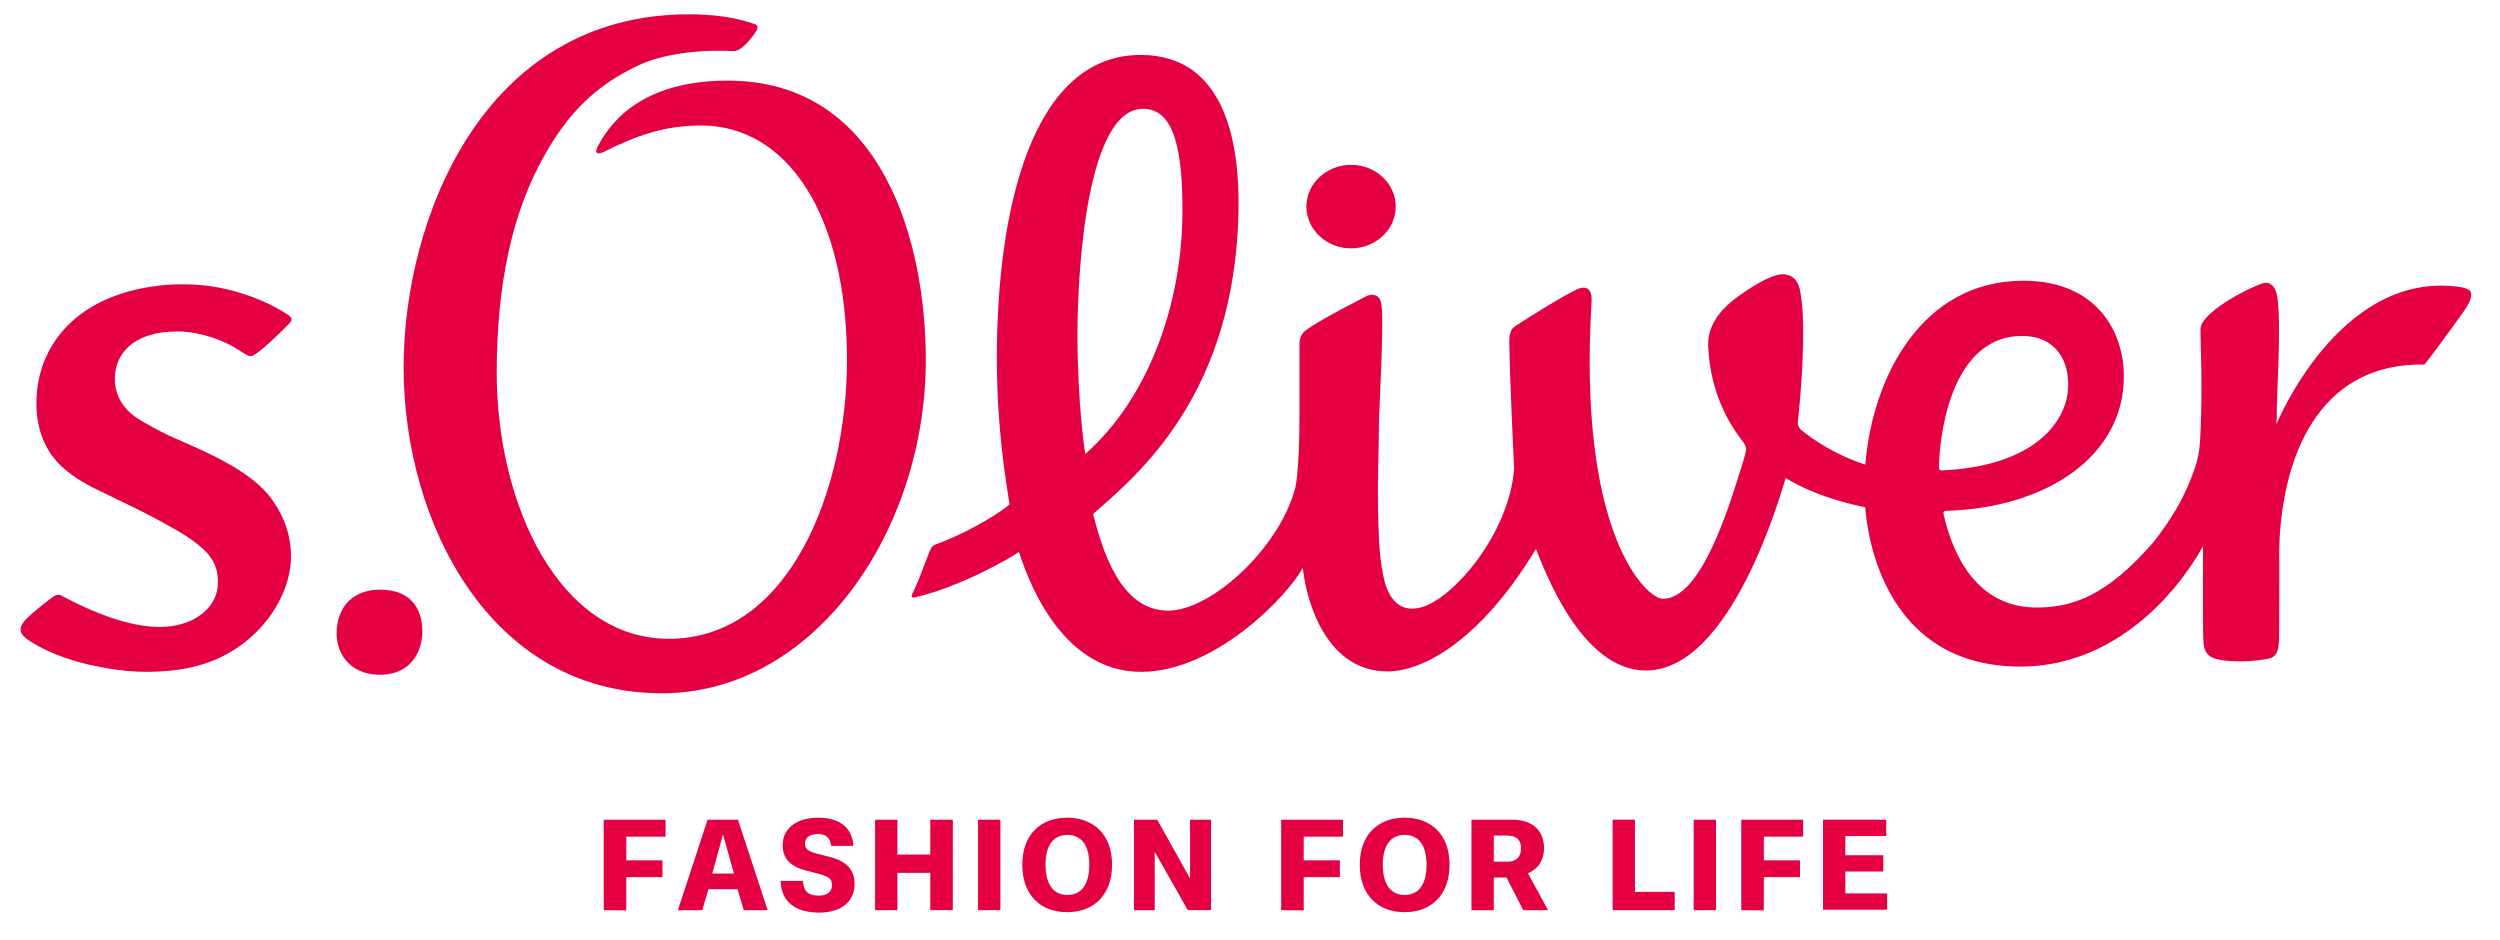 <?xml version="1.0" encoding="utf-8"?>
<!-- Generator: Adobe Illustrator 25.4.1, SVG Export Plug-In . SVG Version: 6.00 Build 0)  -->
<svg version="1.1" id="katman_1" xmlns="http://www.w3.org/2000/svg" xmlns:xlink="http://www.w3.org/1999/xlink" x="0px" y="0px"
	 viewBox="0 0 1119.3 420.8" style="enable-background:new 0 0 1119.3 420.8;" xml:space="preserve">
<style type="text/css">
	.st0{clip-path:url(#SVGID_00000046303731001214353980000007624074531620585604_);}
	.st1{clip-path:url(#SVGID_00000031890465282692282520000009384128815873007009_);}
	.st2{clip-path:url(#SVGID_00000119820546766427997320000015236596816079676833_);}
	.st3{fill:#E50043;}
</style>
<g transform="translate(-73 -93)">
	<g>
		<g>
			<defs>
				<rect id="SVGID_1_" x="38.3" y="79" width="1187" height="446"/>
			</defs>
			<clipPath id="SVGID_00000019637483981623254700000005482848944853169074_">
				<use xlink:href="#SVGID_1_"  style="overflow:visible;"/>
			</clipPath>
			<g style="clip-path:url(#SVGID_00000019637483981623254700000005482848944853169074_);">
				<g>
					<g>
						<defs>
							<rect id="SVGID_00000070105594563866526100000004961217304429404582_" x="38.3" y="79" width="1187" height="446"/>
						</defs>
						<clipPath id="SVGID_00000125564838612390545200000018138729683373755520_">
							<use xlink:href="#SVGID_00000070105594563866526100000004961217304429404582_"  style="overflow:visible;"/>
						</clipPath>
						<g style="clip-path:url(#SVGID_00000125564838612390545200000018138729683373755520_);">
							<g>
								<g>
									<defs>
										<rect id="SVGID_00000132780121383083648710000001570970556163509639_" x="38.3" y="-539" width="1187" height="1680"/>
									</defs>
									<clipPath id="SVGID_00000012461329505744668880000003107253765865492099_">
										<use xlink:href="#SVGID_00000132780121383083648710000001570970556163509639_"  style="overflow:visible;"/>
									</clipPath>
									<g style="clip-path:url(#SVGID_00000012461329505744668880000003107253765865492099_);">
										<path class="st3" d="M343.3,500.5V460H371v7.6h-17.6v10.6h16.2v7.5h-16.2v14.9L343.3,500.5L343.3,500.5z"/>
										<path class="st3" d="M406,500.5l-2.8-9.4h-13l-2.8,9.4h-10.9l13.3-40.5h13.6l13.3,40.5H406L406,500.5z M401.6,484.1
											l-4.9-17.5l-4.8,17.5H401.6L401.6,484.1z"/>
										<path class="st3" d="M422.5,487.4h10c0.2,4.8,2.7,6.6,7,6.6c4,0,6-1.9,6-4.7c0-2.7-1.3-3.7-5-4.8l-6.8-1.8
											c-7-1.8-10.3-5.5-10.3-11.3c0-8,6.9-12.3,15.9-12.3c9.4,0,15.3,4.3,15.8,12.6h-10c-0.4-3.5-2.2-5.3-5.8-5.3
											c-3.7,0-5.9,1.6-5.9,4.2c0,2.5,1.5,3.5,4.7,4.4l7.2,1.9c7.1,1.9,10.3,5.9,10.3,11.8c0,8.2-6.1,12.9-16.1,12.9
											C428.7,501.4,422.8,496.6,422.5,487.4L422.5,487.4z"/>
										<path class="st3" d="M464.8,500.5V460h10v15.6h14.7V460h10.1v40.5h-10.1v-16.7h-14.7v16.7H464.8z"/>
										<path class="st3" d="M510.9,500.5V460h10v40.5H510.9z"/>
										<path class="st3" d="M530.7,480.1c0-13.5,8.3-21,20.1-21s20.1,7.6,20.1,21c0,13.7-8.3,21.3-20.1,21.3
											S530.7,493.9,530.7,480.1L530.7,480.1z M560.7,480.1c0-9.2-4-13.3-9.8-13.3s-9.8,4.1-9.8,13.3c0,9.4,4,13.6,9.8,13.6
											C556.7,493.7,560.7,489.6,560.7,480.1L560.7,480.1z"/>
										<path class="st3" d="M580.7,500.5V460h10.4l14.7,26.3V460h9.4v40.5h-10.4L590,474.4v26.1L580.7,500.5L580.7,500.5z"/>
										<path class="st3" d="M646.6,500.5V460h27.7v7.6h-17.6v10.6h16.2v7.5h-16.2v14.9L646.6,500.5L646.6,500.5z"/>
										<path class="st3" d="M681.8,480.1c0-13.5,8.3-21,20.1-21s20.1,7.6,20.1,21c0,13.7-8.3,21.3-20.1,21.3
											S681.8,493.9,681.8,480.1L681.8,480.1z M711.7,480.1c0-9.2-4-13.3-9.8-13.3s-9.8,4.1-9.8,13.3c0,9.4,4,13.6,9.8,13.6
											S711.7,489.6,711.7,480.1L711.7,480.1z"/>
										<path class="st3" d="M766.1,500.5H755l-7.5-14.6h-5.7v14.6h-10V460H750c9.9,0,14.3,5.6,14.3,12.7c0,5.2-2.3,9.1-7.2,11.3
											L766.1,500.5L766.1,500.5z M741.8,467.1v11.7h6.1c3.9,0,6.1-2,6.1-6.1c0-3.7-2.2-5.6-6.1-5.6L741.8,467.1L741.8,467.1z"/>
										<path class="st3" d="M795,500.5V460h10v32.3h17.8v8.2H795z"/>
										<path class="st3" d="M831.3,500.5V460h10v40.5H831.3z"/>
										<path class="st3" d="M852.6,500.5V460h27.7v7.6h-17.6v10.6h16.2v7.5h-16.2v14.9L852.6,500.5L852.6,500.5z"/>
										<path class="st3" d="M889.2,500.5V460h28.3v7.3h-18.3v8.6h17v7.3h-17v9.8h18.7v7.3h-28.7V500.5z"/>
										<path class="st3" d="M243,357c14.1,0,19.1,8.6,19.1,18.9c0,7.8-4.4,19.2-19,19.2c-12.9,0-19.4-8.9-19.4-18.6
											C223.8,364.7,231.1,357,243,357"/>
										<path class="st3" d="M369.3,403.4c-77,0-115.6-76.8-115.6-146c0-65.1,34.8-158,127.8-158c9.8,0,20.3,1.1,29.7,4.5
											c1.8,0.7,0.5,2.8,0.5,2.8s-1.5,2.5-3.4,4.6c-1,1.1-4.1,4.7-7,4.6c-20.8-1.1-35.5,3.2-41,5.7
											c-20.5,9.2-32.6,22.1-42.7,39.5c-15.8,27-22.2,60.7-22.2,98.8c0,59,27.9,119.1,77.1,119.1c54.1,0,79.7-67,79.7-124.8
											c0-65.3-26.9-105-65.2-105c-16.1,0-28.3,4.1-44.1,12c-1,0.5-4.3,1.4-2.4-2.4c4.6-8.8,17.7-29.7,58.3-29.7
											c69.7,0,88.7,73,88.7,124.9C487.6,330.5,437.8,403.4,369.3,403.4L369.3,403.4z"/>
										<path class="st3" d="M1171.9,221.2c-52.1-5.4-79.4,61.1-79.7,61.7l0.2-4.1c-0.4-4.4,2.1-38.5,0.3-52.2
											c-0.2-1.9-1.5-8.7-7.1-6.6c-9.8,3.6-27.4,13.8-27.4,20.3c0,5,0.4,15.5,0.4,19.8c0.2,19.8-0.6,30.2-0.6,30.2
											c-0.3,3.9-0.4,7.6-3.8,16.3c-3.8,10.1-9.4,19.4-17.2,29.3c-20.6,23.7-35.9,29.1-52.2,29.1c-29.8,0-38.8-29.3-41.6-41.7
											c-0.3-1.6,0.6-1.6,1.7-1.6c44.9-1.5,79-24.7,79-60.2c0-19.9-12.1-42.8-45-42.8c-45.8,0-67.6,43.7-70.7,81.9
											c0,0.3-0.1,0.4-0.1,0.4c-17-5.4-28.8-15.6-28.8-15.6c-1.4-1.3-1.5-2.8-1.3-4.4c0.8-6.5,4.2-42.1,0.9-58
											c-1.1-5.5-4.4-7.2-7.8-7.2c-5.2,0-14.5,6-19.9,9.9c-10.4,7.5-13.9,15.3-13.4,22.9c0.6,11.1,3.6,26.9,15.5,42.1
											c0.8,1.1,1.5,2.3,1.5,3.4c0,1.8-3.2,11.2-3.8,13.3c-6.1,19.4-17.8,53.7-33.5,53.7c-7.1,0-36.4-27.1-32.4-123.5
											c0.2-3.7,0.4-7.3,0.5-10.5c0.1-3.1-1.2-5.4-3.6-5.3c-0.4,0-1.2,0-2.6,0.6c-5.8,2.5-22.3,12.9-27.8,16.5
											c-1.4,0.9-2,1.7-2.4,3.1c-0.7,1.9-0.4,5.7-0.4,6.4c0.1,13.4,2.1,54.6,2.1,54.6c-2.5,29.5-27,57.3-40.8,61.7
											c-14.8,4.6-17.4-11.9-18-15.1c-1.8-9.3-1.9-18.8-2.1-28.3c-0.3-13.5,0.3-25.6,0.4-39.2c0-5.4,2.2-42.6,1.2-51.7
											c-0.2-1.9-0.4-3.4-1.8-4.6c-1.3-1-3.3-1.1-5.2-0.1c-6.5,3.4-20.5,10.5-26.9,15.1c-2.8,2-2.9,5.1-2.9,6.1
											c0,10.6,0,20.7,0,31c0,28.6-2.1,34.3-2.1,34.3c-7.4,26.7-37.4,53.9-56.3,54.2c-22.2,0.3-30-28.1-34-43.1
											c0-0.1,0.2-0.4,0.7-0.8c19.9-17.4,63-53.5,64.4-135.3c0.5-27.6-4.7-69.6-43.8-69.6c-49,0-64.4,70.1-64.4,135.6
											c0,33.1,4.5,57.5,5.5,64.4c0,0.2,0.1,0.7,0.2,1.2c-2.9,2.8-16.5,11.6-30.8,17.1c-0.9,0.3-1.9,0.7-2.8,1.1
											c-1,0.5-1.5,1-2.6,3.8c-1.7,4.3-4.1,11.3-6.9,17.2c-0.3,0.5-0.6,1.2-0.7,1.6c-0.2,0.7,0.2,1.1,1.3,0.9
											c20.9-4.8,43.6-18.1,46.7-20.4c3.3,10.1,17.9,53.7,54.7,53.7c32.7,0,64.9-33.1,72.3-46.4h0.1
											c1.8,16.4,11.2,46.2,37.9,46.2c16,0,41.5-13.8,66.1-54.2c0.3-0.5,0.4-0.7,0.4-0.6c3.8,9.5,20.3,54.4,49.2,54.4
											c38.6,0,60.8-80.7,62.6-86.2c0.8,0.5,13,8.6,35.6,13.1c0.2,0.6,2.6,69.3,66.6,71.3c56.5,1.8,84.6-53.9,84.6-53.9
											c0,12.1,0,39.1,0.1,40.2c0.2,4.3,0.1,7.9,4.3,9.8c1.1,0.5,4.5,1.6,12.7,1.6c5.4,0,11.7-0.9,13.3-1.5
											c3.1-1.2,3.4-4.3,3.7-8.1c0.1-1.7,0.1-32.9,0.1-34.9c-0.1-4.9-0.1-12.5,1.1-21.1c1.6-12.1,9-68.1,63.8-67.3
											c0.4,0,11.5-15.1,17.6-23.7c1.7-2.4,3.4-5.1,3.4-7.7c0-0.9-0.5-1.8-1.1-2.1C1176,221.5,1172.5,221.2,1171.9,221.2
											L1171.9,221.2z M584.8,141.7c14.8,0,17.6,21.1,17.6,45.6c0,41-14.7,83.4-43.5,109c0,0-3.5-21.4-3.5-54.1
											C555.5,211.1,560.1,141.7,584.8,141.7L584.8,141.7z M941.1,302.1c0.5-20.5,7.9-58.7,37.2-58.7c14.8,0,21.5,10.8,20.6,23.9
											c-1,14.9-15.4,34.3-56,36.3C941.9,303.7,941.1,303.5,941.1,302.1L941.1,302.1z"/>
										<path class="st3" d="M170.5,355.3c0.5-6.1-1.3-10.8-4.5-14.4c-5.3-5.9-14.1-10.6-16.6-12c-12.5-7.2-25.5-12.9-35-17.7
											c-6.4-3.3-12.2-7.3-16-11.6c-6.2-7-9.1-15.9-9.1-26.2c0-25.1,17.7-49.6,58.7-52.9c3.1-0.2,11.5-0.6,20.4,0.8
											c6.9,1.1,16,3.4,26,8.3c1.8,0.9,4.7,2.5,7,4c0.6,0.4,1.5,1,2,1.8c0.3,0.5,0.2,1-0.1,1.4c-0.5,0.8-0.9,1.3-1.2,1.5
											c-4.5,4.6-12.3,11.9-15.3,13.6c-0.3,0.2-1,0.6-2,0.5c-0.7-0.1-1.6-0.6-2.1-0.9c-0.9-0.6-3.4-2.2-4.1-2.6
											c-9.4-5.5-19.3-7.5-26-7.5c-21.4,0-27.1,11.2-28,18.4c-0.5,3.6-0.7,12.6,8.5,19.5c3.6,2.7,13.2,7.7,16.8,9.3
											c14.8,6.5,35.4,14.9,44.8,27.9c5.9,8.2,8.6,16.9,8.6,25.6c0,13-7.5,28.8-22.1,39.5c-11.7,8.6-25,12.2-43.1,12.2
											c-10.5,0-27.5-2.6-40.7-8.1c-2.2-0.9-7.8-3.3-12.5-6.7c-0.2-0.2-2.9-2.1-2.7-4.3c0.1-1.3,0.8-2.6,2.2-4.2
											c2.4-2.6,10.1-8.8,12.8-10.6c0.5-0.3,1-0.5,1.6-0.6c0.8-0.1,1.5,0.3,1.6,0.3c19.9,10.7,34.1,14.1,44.2,14.1
											C158.7,373.7,169.7,366,170.5,355.3L170.5,355.3z"/>
										<path class="st3" d="M697.9,185.5c0,10.3-9,18.7-20,18.7s-20-8.4-20-18.7c0-10.3,9-18.7,20-18.7S697.9,175.2,697.9,185.5
											L697.9,185.5z"/>
									</g>
								</g>
							</g>
						</g>
					</g>
				</g>
			</g>
		</g>
	</g>
</g>
</svg>
